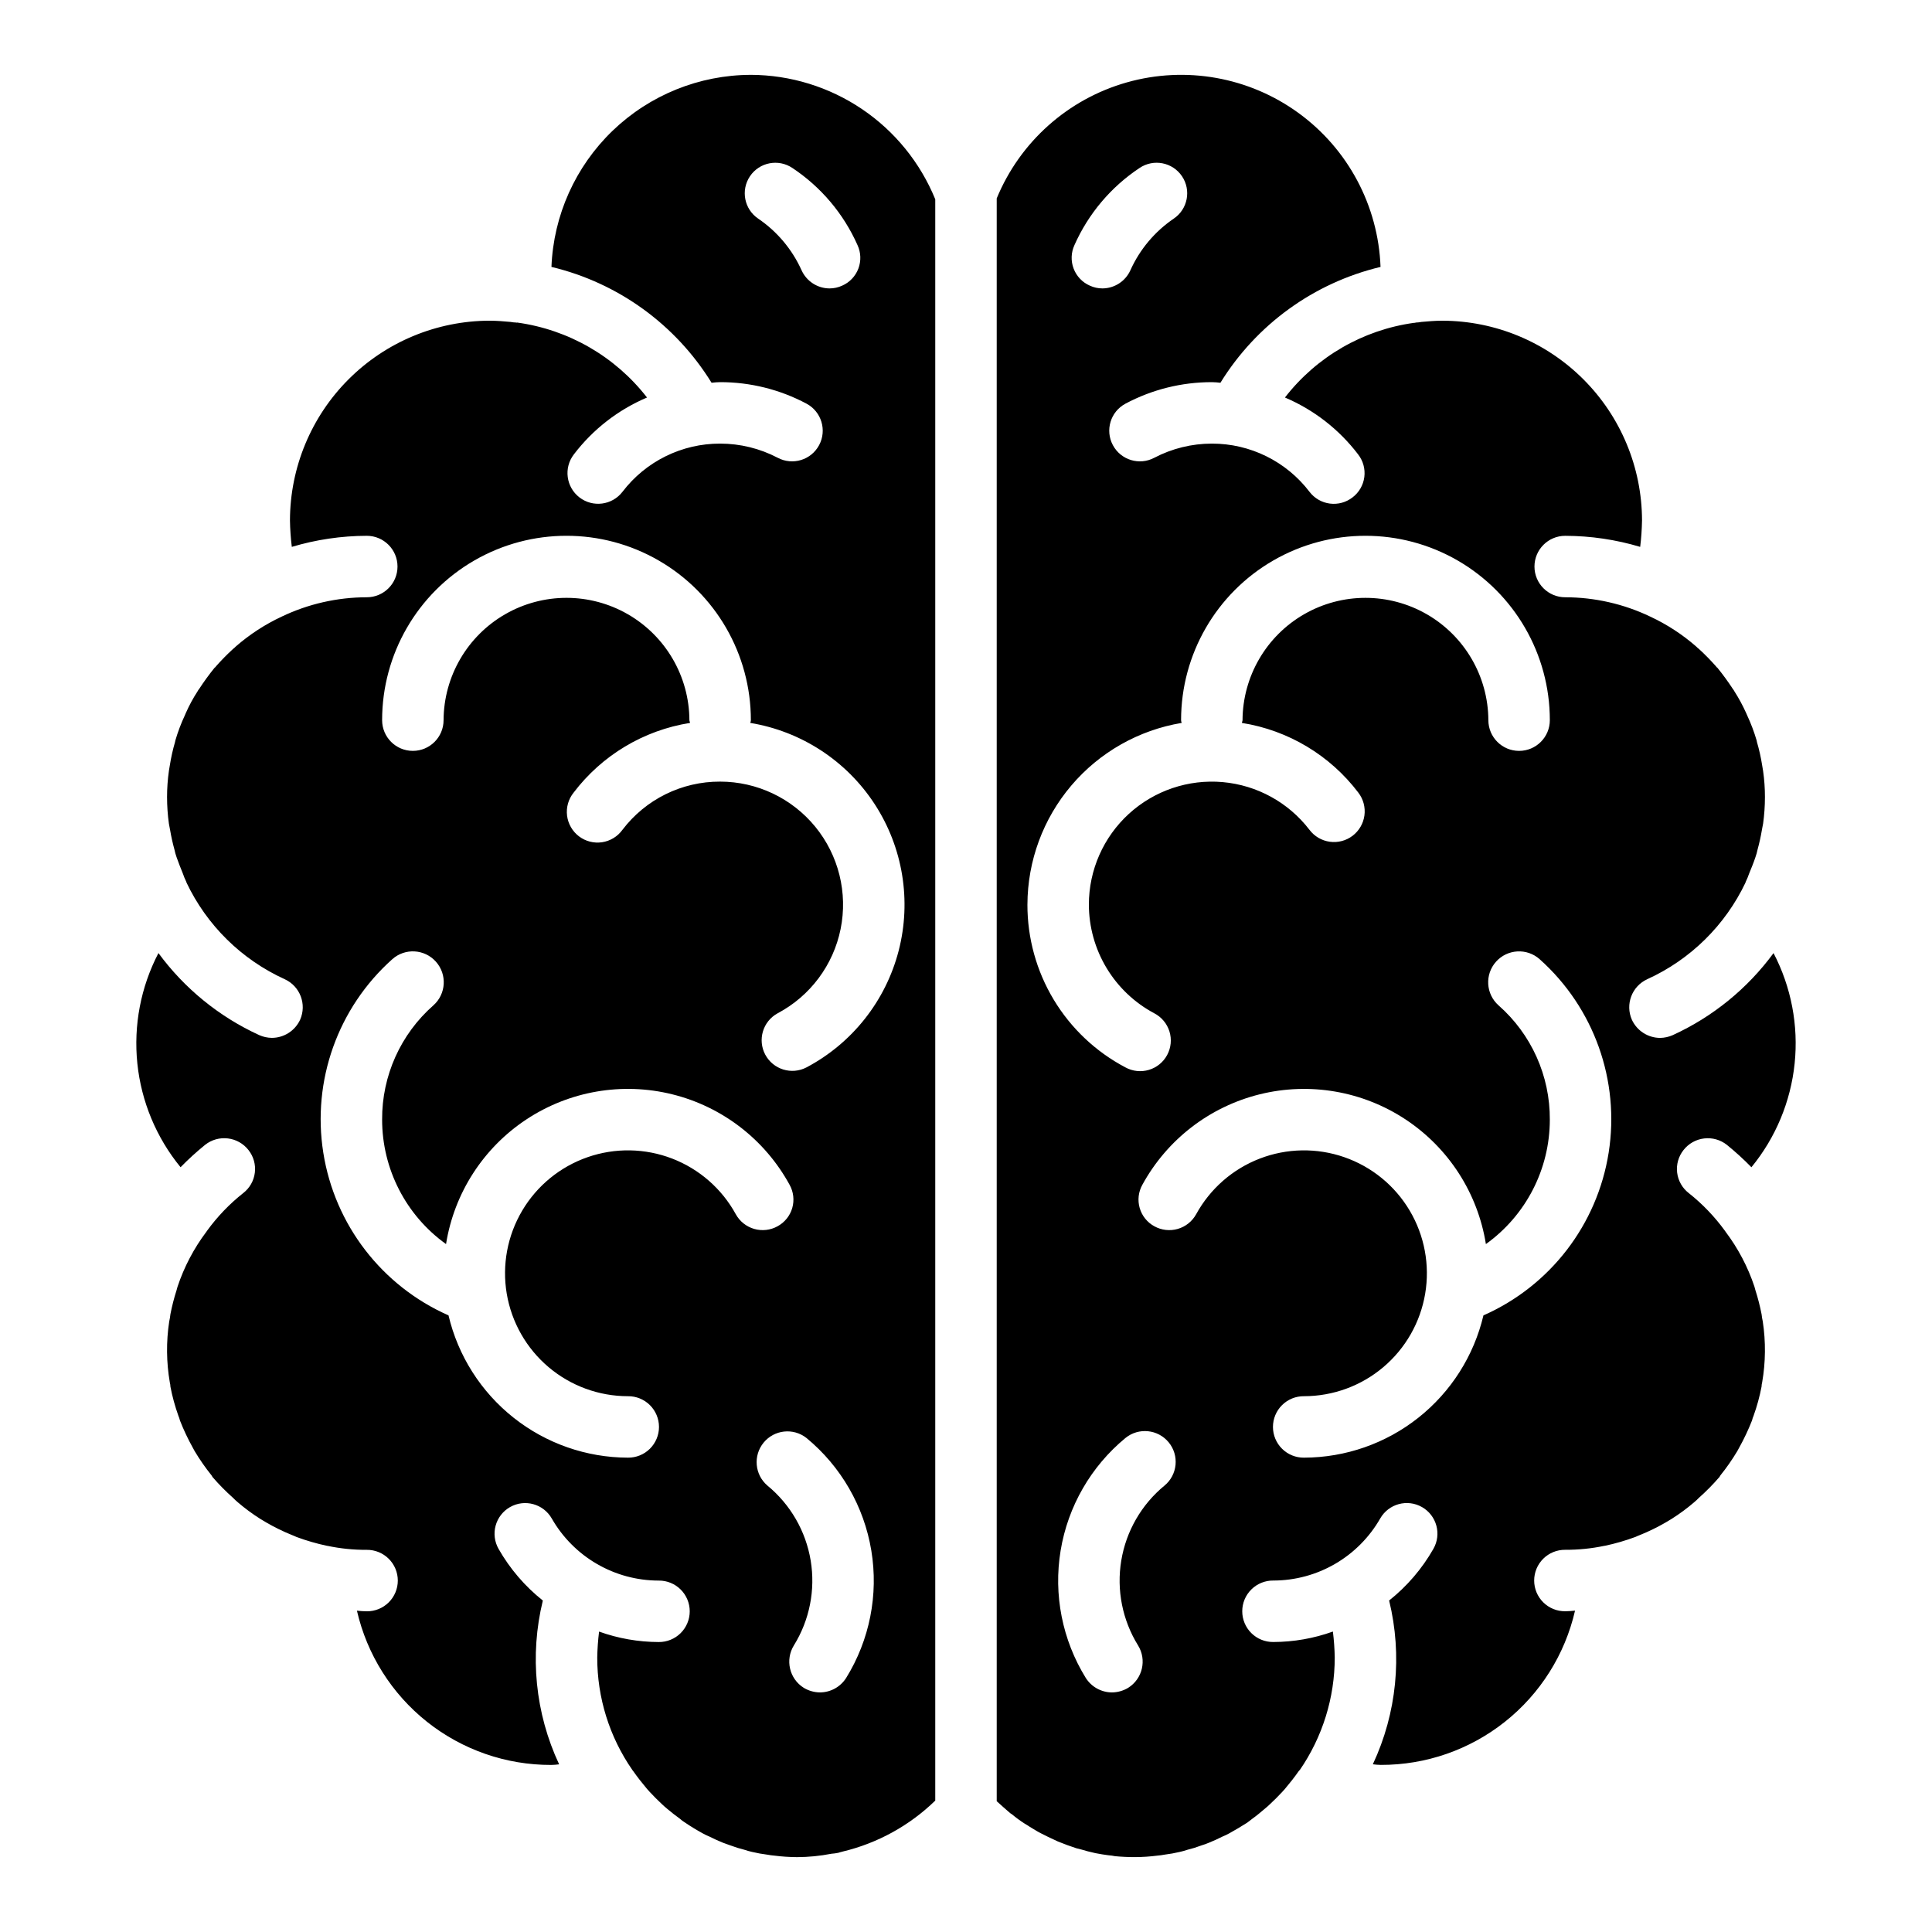 <?xml version="1.0" encoding="UTF-8"?>
<!-- Uploaded to: ICON Repo, www.svgrepo.com, Generator: ICON Repo Mixer Tools -->
<svg fill="#000000" width="800px" height="800px" version="1.1" viewBox="144 144 512 512" xmlns="http://www.w3.org/2000/svg">
 <path d="m610.83 492.26c-0.418-2.144-0.961-4.266-1.629-6.348-0.078-0.324-0.164-0.57-0.246-0.895l0.004-0.004c-1.746-5.242-4.332-10.164-7.656-14.578-0.078-0.078-0.078-0.164-0.164-0.242-2.731-3.762-5.961-7.133-9.605-10.016-1.707-1.32-2.812-3.269-3.074-5.414-0.262-2.141 0.348-4.297 1.688-5.988 1.336-1.711 3.301-2.816 5.453-3.074 2.156-0.262 4.324 0.348 6.031 1.691 2.285 1.852 4.461 3.836 6.512 5.941 6.43-7.844 10.41-17.406 11.453-27.496 1.043-10.09-0.902-20.266-5.59-29.258-6.906 9.402-16.098 16.887-26.711 21.742-1.051 0.465-2.188 0.715-3.336 0.734-3.219-0.012-6.141-1.883-7.492-4.805-1.812-4.094 0-8.883 4.07-10.75 11.441-5.203 20.672-14.293 26.059-25.648v-0.082c0.371-0.766 0.699-1.555 0.977-2.359 0.57-1.383 1.141-2.769 1.629-4.234 0.238-0.664 0.426-1.344 0.57-2.035 0.465-1.691 0.844-3.402 1.137-5.133 0.078-0.57 0.242-1.141 0.324-1.711h0.004c0.324-2.348 0.488-4.715 0.488-7.082 0.004-2.316-0.16-4.629-0.488-6.922l-0.246-1.465v-0.004c-0.324-2.09-0.789-4.156-1.383-6.188-0.02-0.137-0.043-0.273-0.078-0.406-0.672-2.289-1.516-4.519-2.523-6.68-0.066-0.195-0.148-0.387-0.246-0.566-0.914-2.031-1.977-3.992-3.176-5.863-0.078-0.184-0.191-0.348-0.324-0.492-1.285-1.969-2.672-3.871-4.156-5.699-0.145-0.062-0.262-0.18-0.324-0.324-1.438-1.629-2.957-3.18-4.559-4.644-0.266-0.195-0.512-0.414-0.734-0.652-3.656-3.188-7.738-5.848-12.133-7.898-7.043-3.371-14.75-5.125-22.559-5.133-4.496 0-8.145-3.644-8.145-8.141 0-4.5 3.648-8.145 8.145-8.145 6.731 0.016 13.422 1 19.871 2.93 0.285-2.324 0.445-4.664 0.488-7.004-0.027-14.031-5.613-27.477-15.535-37.398-9.922-9.922-23.367-15.508-37.398-15.535-1.871 0-3.746 0.164-5.539 0.324-0.48 0.098-0.973 0.152-1.465 0.164-0.152 0.066-0.32 0.094-0.488 0.078-13.547 1.875-25.824 8.98-34.203 19.789 7.66 3.254 14.34 8.445 19.383 15.066 1.332 1.699 1.926 3.863 1.652 6.008-0.277 2.141-1.398 4.086-3.117 5.391-1.703 1.328-3.867 1.922-6.008 1.645-2.141-0.273-4.082-1.395-5.394-3.109-6.16-8.078-15.742-12.809-25.898-12.785-5.305 0.004-10.531 1.289-15.23 3.746-3.957 2.113-8.879 0.621-10.992-3.34-2.113-3.957-0.621-8.879 3.34-10.992 7.043-3.75 14.902-5.707 22.883-5.699 0.762 0.012 1.523 0.066 2.281 0.16 9.523-15.441 24.781-26.48 42.43-30.699-0.602-16.207-8.609-31.242-21.727-40.785-13.113-9.543-29.883-12.535-45.488-8.121-15.609 4.414-28.324 15.75-34.5 30.746v424.76c1.141 1.059 2.363 2.117 3.582 3.176 0.164 0.078 0.324 0.242 0.488 0.324l0.004 0.004c1.059 0.883 2.172 1.699 3.336 2.441 0.488 0.246 0.898 0.57 1.305 0.816 0.977 0.57 1.953 1.223 2.93 1.711l1.953 0.977c0.895 0.406 1.711 0.816 2.606 1.223 0.816 0.324 1.711 0.652 2.523 0.977 0.816 0.246 1.547 0.57 2.363 0.816 0.977 0.242 1.953 0.488 3.012 0.812 0.652 0.164 1.305 0.324 2.035 0.488 1.141 0.242 2.363 0.406 3.5 0.57l0.008-0.004c0.574 0.043 1.145 0.121 1.707 0.242 1.711 0.164 3.504 0.246 5.293 0.246h0.004c2.016-0.012 4.027-0.148 6.023-0.406 0.602-0.047 1.203-0.129 1.793-0.246 1.371-0.164 2.731-0.41 4.07-0.73 0.691-0.152 1.371-0.344 2.035-0.57 1.246-0.305 2.469-0.688 3.668-1.141 0.688-0.207 1.367-0.453 2.035-0.734 1.223-0.488 2.441-1.059 3.582-1.629 0.586-0.238 1.156-0.508 1.711-0.812 1.629-0.895 3.258-1.871 4.801-2.852 0.488-0.324 0.895-0.734 1.383-1.059 1.141-0.816 2.199-1.711 3.258-2.606 0.488-0.406 0.977-0.816 1.383-1.223 1.141-1.059 2.199-2.117 3.258-3.258 0.246-0.246 0.488-0.57 0.734-0.816 1.305-1.547 2.523-3.094 3.664-4.723 0.078-0.164 0.164-0.164 0.242-0.246l0.004 0.004c6.055-8.789 9.293-19.211 9.285-29.887-0.043-2.285-0.207-4.57-0.488-6.84-5.07 1.82-10.414 2.758-15.801 2.769-2.172 0.02-4.266-0.828-5.809-2.356-1.547-1.531-2.414-3.613-2.414-5.789 0-2.172 0.867-4.258 2.414-5.785 1.543-1.531 3.637-2.379 5.809-2.359 5.754 0 11.406-1.523 16.383-4.414s9.102-7.043 11.957-12.035c2.227-3.891 7.188-5.242 11.078-3.016 3.891 2.227 5.238 7.184 3.012 11.074-3 5.269-6.981 9.91-11.727 13.684 3.551 14.535 2.027 29.852-4.316 43.402 0.699 0.098 1.406 0.152 2.117 0.164 11.941 0.031 23.539-4 32.891-11.43 9.352-7.426 15.902-17.812 18.574-29.449-0.895 0.078-1.711 0.164-2.606 0.164v-0.004c-2.172 0.023-4.266-0.824-5.809-2.356-1.547-1.527-2.414-3.613-2.414-5.785 0-2.176 0.867-4.258 2.414-5.789 1.543-1.527 3.637-2.375 5.809-2.356 3.504 0.02 6.996-0.336 10.426-1.059h0.078c2.769-0.586 5.488-1.375 8.145-2.363 0.324-0.164 0.734-0.324 1.141-0.488v0.004c2.356-0.949 4.641-2.066 6.84-3.34 0.57-0.324 1.059-0.652 1.629-0.977h-0.004c2.09-1.32 4.074-2.789 5.949-4.398 0.426-0.359 0.832-0.738 1.219-1.141 1.941-1.723 3.762-3.57 5.457-5.535 0.078-0.164 0.164-0.246 0.242-0.406v-0.004c1.641-2.039 3.137-4.188 4.481-6.434 0.145-0.305 0.309-0.605 0.488-0.895 1.305-2.336 2.445-4.758 3.422-7.246 0.098-0.422 0.234-0.828 0.406-1.223 0.906-2.519 1.613-5.106 2.117-7.738 0.008-0.383 0.062-0.766 0.164-1.141 0.918-5.328 0.973-10.773 0.16-16.121-0.145-0.645-0.25-1.297-0.32-1.953zm-182.09-283.31c3.691-8.316 9.684-15.41 17.262-20.441 3.711-2.496 8.742-1.512 11.238 2.199 2.496 3.711 1.512 8.742-2.199 11.238-5.016 3.414-8.988 8.148-11.48 13.68-1.316 2.914-4.215 4.793-7.41 4.805-1.152 0-2.293-0.25-3.34-0.734-1.98-0.867-3.527-2.496-4.293-4.519-0.766-2.019-0.688-4.266 0.223-6.227zm-12.461 174.76c0.031-11.559 4.152-22.734 11.637-31.543 7.481-8.809 17.844-14.684 29.242-16.586-0.09-0.234-0.145-0.48-0.16-0.73 0-17.457 9.312-33.586 24.43-42.316 15.117-8.727 33.742-8.727 48.859 0 15.117 8.73 24.434 24.859 24.434 42.316 0 4.496-3.648 8.141-8.145 8.141-4.5 0-8.145-3.644-8.145-8.141-0.059-11.602-6.277-22.293-16.332-28.078-10.055-5.781-22.43-5.781-32.484 0-10.055 5.785-16.273 16.477-16.332 28.078 0 0.242-0.164 0.488-0.164 0.734v-0.004c12.289 1.949 23.348 8.574 30.863 18.488 1.312 1.715 1.891 3.883 1.605 6.027-0.289 2.144-1.418 4.082-3.137 5.391-1.723 1.312-3.894 1.883-6.035 1.586-2.141-0.293-4.078-1.426-5.383-3.152-5.555-7.258-13.902-11.848-23.008-12.656-9.102-0.805-18.125 2.25-24.871 8.418-6.742 6.172-10.586 14.887-10.59 24.027 0.008 5.926 1.629 11.738 4.684 16.816 3.055 5.074 7.43 9.227 12.66 12.012 1.922 1.004 3.367 2.734 4.008 4.805 0.641 2.074 0.426 4.312-0.598 6.227-1.02 1.914-2.766 3.34-4.844 3.957-2.078 0.621-4.316 0.387-6.219-0.656-7.859-4.137-14.43-10.348-19.012-17.957-4.578-7.606-6.984-16.324-6.965-25.203zm36.32 153.99c-6.098 5.016-10.164 12.07-11.453 19.859-1.289 7.785 0.293 15.777 4.445 22.488 2.367 3.824 1.203 8.844-2.606 11.238-1.301 0.789-2.793 1.211-4.316 1.223-2.805-0.016-5.414-1.461-6.922-3.828-6.231-10.082-8.602-22.078-6.672-33.77 1.934-11.695 8.035-22.289 17.18-29.828 3.488-2.84 8.613-2.32 11.465 1.156 2.848 3.477 2.348 8.605-1.121 11.465zm84.527-45.113c-2.531 10.719-8.602 20.27-17.23 27.109-8.629 6.84-19.312 10.574-30.324 10.598-2.176 0.023-4.266-0.828-5.812-2.356-1.543-1.531-2.414-3.613-2.414-5.789 0-2.172 0.871-4.254 2.414-5.785 1.547-1.531 3.637-2.379 5.812-2.356 7.699-0.004 15.152-2.734 21.031-7.707 5.879-4.973 9.805-11.867 11.082-19.461 1.281-7.594-0.176-15.395-4.102-22.02-3.926-6.625-10.074-11.645-17.352-14.164-7.273-2.523-15.211-2.387-22.395 0.387-7.184 2.769-13.152 8-16.852 14.754-1.047 1.891-2.801 3.285-4.879 3.883-2.078 0.594-4.305 0.34-6.195-0.707-1.887-1.027-3.285-2.769-3.879-4.836-0.598-2.062-0.344-4.281 0.703-6.156 6.551-11.992 17.832-20.688 31.094-23.977 13.266-3.285 27.297-0.863 38.691 6.68 11.395 7.543 19.105 19.52 21.258 33.012 10.633-7.621 16.941-19.902 16.941-32.984 0.07-11.59-4.891-22.641-13.602-30.293-3.375-3.012-3.664-8.191-0.652-11.562 3.016-3.375 8.191-3.664 11.566-0.652 14.406 12.867 21.293 32.176 18.281 51.258-3.016 19.082-15.512 35.324-33.188 43.129zm-194.14-328.75c-13.672 0.027-26.805 5.34-36.656 14.824-9.848 9.488-15.652 22.41-16.191 36.074 17.648 4.219 32.902 15.258 42.43 30.699 0.758-0.094 1.52-0.148 2.281-0.16 7.981-0.008 15.84 1.949 22.883 5.699 3.957 2.113 5.453 7.035 3.34 10.992-2.113 3.961-7.035 5.453-10.992 3.34-4.703-2.457-9.926-3.742-15.23-3.746-10.156-0.023-19.738 4.707-25.898 12.785-2.742 3.555-7.848 4.211-11.402 1.469-3.555-2.746-4.211-7.848-1.469-11.402 5.043-6.621 11.723-11.812 19.383-15.066-8.445-10.871-20.809-18.004-34.445-19.871-0.078 0-0.164 0.078-0.242 0h-0.004c-0.492-0.012-0.98-0.066-1.465-0.16-1.793-0.164-3.664-0.324-5.539-0.324v-0.004c-14.027 0.027-27.477 5.613-37.398 15.535s-15.504 23.367-15.531 37.398c0.039 2.344 0.203 4.68 0.488 7.008 6.445-1.93 13.141-2.918 19.867-2.934 4.5 0 8.145 3.648 8.145 8.145 0 4.496-3.644 8.145-8.145 8.145-7.805 0.008-15.512 1.758-22.555 5.129-4.394 2.051-8.48 4.711-12.137 7.898-0.223 0.242-0.469 0.457-0.73 0.652-1.602 1.465-3.125 3.016-4.562 4.644-0.062 0.145-0.18 0.262-0.324 0.324-1.484 1.828-2.867 3.731-4.152 5.703-0.137 0.141-0.246 0.305-0.328 0.488-1.215 1.863-2.277 3.824-3.176 5.863-0.094 0.184-0.176 0.371-0.242 0.57-1.012 2.156-1.855 4.391-2.523 6.676-0.035 0.133-0.062 0.27-0.082 0.406-0.594 2.031-1.055 4.098-1.383 6.191l-0.246 1.465h0.004c-0.328 2.293-0.492 4.606-0.492 6.922 0.004 2.371 0.164 4.738 0.492 7.086 0.078 0.57 0.246 1.141 0.324 1.711v-0.004c0.293 1.73 0.672 3.441 1.141 5.133 0.141 0.691 0.332 1.371 0.57 2.035 0.488 1.383 1.059 2.852 1.629 4.234 0.273 0.809 0.602 1.594 0.977 2.363v0.078c5.383 11.359 14.613 20.445 26.055 25.652 4.07 1.863 5.883 6.652 4.074 10.742-1.352 2.922-4.273 4.793-7.492 4.801-1.152-0.016-2.289-0.266-3.34-0.73-10.609-4.856-19.805-12.34-26.711-21.742-4.688 8.992-6.629 19.168-5.59 29.258 1.043 10.09 5.027 19.652 11.453 27.496 2.055-2.106 4.231-4.09 6.516-5.941 1.703-1.344 3.871-1.953 6.027-1.691 2.156 0.258 4.117 1.363 5.453 3.074 1.34 1.691 1.949 3.848 1.688 5.988-0.258 2.144-1.363 4.094-3.07 5.414-3.644 2.883-6.879 6.254-9.609 10.016-0.078 0.078-0.078 0.164-0.164 0.242-3.324 4.418-5.91 9.344-7.652 14.586-0.078 0.324-0.164 0.57-0.246 0.895v0.004c-0.668 2.082-1.211 4.203-1.629 6.348-0.07 0.66-0.176 1.312-0.324 1.957-0.812 5.348-0.758 10.793 0.16 16.125 0.102 0.371 0.156 0.754 0.164 1.141 0.504 2.629 1.215 5.215 2.117 7.734 0.172 0.395 0.309 0.805 0.406 1.223 0.977 2.488 2.117 4.91 3.422 7.246 0.18 0.289 0.344 0.59 0.488 0.898 1.344 2.242 2.84 4.391 4.481 6.43 0.078 0.164 0.164 0.242 0.242 0.406v0.004c1.695 1.965 3.516 3.812 5.457 5.535 0.387 0.402 0.793 0.781 1.219 1.141 1.875 1.609 3.863 3.078 5.949 4.398 0.57 0.324 1.059 0.652 1.629 0.977h-0.004c2.199 1.277 4.484 2.391 6.844 3.34 0.406 0.164 0.816 0.324 1.141 0.488h-0.004c2.656 0.984 5.375 1.773 8.145 2.359h0.078c3.43 0.723 6.922 1.078 10.426 1.059 2.172-0.02 4.266 0.828 5.809 2.359 1.543 1.527 2.414 3.613 2.414 5.785 0 2.172-0.871 4.258-2.414 5.785-1.543 1.531-3.637 2.379-5.809 2.359-0.895 0-1.711-0.078-2.606-0.164h-0.004c2.676 11.641 9.227 22.023 18.578 29.453 9.352 7.426 20.949 11.457 32.891 11.426 0.707-0.012 1.414-0.066 2.117-0.16-6.344-13.555-7.867-28.871-4.316-43.406-4.746-3.769-8.727-8.414-11.73-13.68-1.066-1.871-1.352-4.086-0.785-6.164s1.934-3.844 3.801-4.914c3.891-2.227 8.852-0.875 11.078 3.016 2.856 4.996 6.981 9.148 11.957 12.035 4.977 2.891 10.629 4.414 16.383 4.418 2.172-0.023 4.266 0.824 5.809 2.356 1.543 1.531 2.414 3.613 2.414 5.785 0 2.176-0.871 4.258-2.414 5.789-1.543 1.527-3.637 2.375-5.809 2.356-5.387-0.012-10.73-0.949-15.801-2.769-0.285 2.269-0.445 4.555-0.488 6.844-0.02 10.648 3.219 21.047 9.285 29.801 0 0.078 0.164 0.164 0.246 0.328 1.141 1.629 2.363 3.176 3.664 4.723 0.242 0.246 0.488 0.57 0.734 0.816 1.059 1.141 2.117 2.199 3.258 3.258 0.406 0.406 0.895 0.812 1.383 1.223 1.059 0.895 2.199 1.789 3.34 2.606l-0.004-0.004c0.398 0.371 0.836 0.699 1.305 0.98 1.547 1.059 3.176 2.035 4.801 2.93 0.555 0.305 1.125 0.578 1.711 0.816 1.141 0.57 2.363 1.141 3.582 1.629 0.652 0.242 1.383 0.488 2.035 0.734v-0.004c1.199 0.453 2.422 0.836 3.664 1.141 0.668 0.227 1.348 0.418 2.035 0.57 1.344 0.324 2.703 0.566 4.074 0.734 0.59 0.113 1.188 0.195 1.789 0.242 2 0.258 4.016 0.391 6.031 0.406 3.062-0.012 6.117-0.312 9.121-0.898 0.602-0.043 1.199-0.125 1.793-0.242 0.324-0.078 0.73-0.246 1.141-0.324h-0.004c9.27-2.207 17.766-6.879 24.594-13.52v-424.36c-3.961-9.715-10.723-18.039-19.418-23.91-8.699-5.871-18.945-9.031-29.441-9.074zm13.438 51.793c-2.492-5.531-6.465-10.266-11.48-13.68-3.711-2.496-4.695-7.527-2.199-11.238 2.496-3.711 7.527-4.695 11.238-2.199 7.582 5.031 13.57 12.125 17.262 20.441 0.91 1.961 0.992 4.207 0.227 6.231-0.766 2.023-2.316 3.652-4.297 4.519-1.047 0.48-2.184 0.73-3.34 0.73-3.195-0.012-6.094-1.891-7.41-4.805zm-17.426 250.17c-3.695-6.758-9.668-11.984-16.852-14.758-7.188-2.773-15.121-2.91-22.398-0.387-7.277 2.519-13.426 7.539-17.352 14.164-3.93 6.625-5.383 14.426-4.106 22.023 1.281 7.594 5.207 14.492 11.09 19.465 5.879 4.973 13.332 7.703 21.035 7.703 2.172-0.023 4.266 0.828 5.809 2.356 1.543 1.531 2.414 3.613 2.414 5.789 0 2.172-0.871 4.254-2.414 5.785-1.543 1.527-3.637 2.379-5.809 2.356-11.016-0.023-21.695-3.754-30.324-10.598-8.629-6.84-14.703-16.391-17.234-27.109-17.672-7.801-30.172-24.047-33.184-43.129-3.016-19.082 3.871-38.387 18.281-51.254 3.371-3.016 8.551-2.723 11.562 0.648 3.016 3.375 2.723 8.551-0.652 11.566-8.707 7.648-13.668 18.699-13.598 30.293 0 13.082 6.305 25.363 16.938 32.984 2.152-13.496 9.863-25.469 21.258-33.012 11.395-7.547 25.43-9.969 38.691-6.68 13.266 3.285 24.543 11.98 31.094 23.973 1.047 1.875 1.301 4.094 0.707 6.16-0.598 2.062-1.996 3.805-3.883 4.832-1.887 1.051-4.117 1.305-6.195 0.711-2.074-0.598-3.832-1.992-4.879-3.883zm29.234 122.88c-1.504 2.371-4.113 3.812-6.922 3.828-1.523-0.012-3.012-0.434-4.316-1.223-3.809-2.394-4.973-7.41-2.606-11.238 4.156-6.711 5.738-14.699 4.449-22.488-1.289-7.785-5.359-14.844-11.453-19.855-3.387-2.883-3.84-7.945-1.02-11.387 2.816-3.438 7.871-3.984 11.363-1.23 9.145 7.539 15.246 18.137 17.18 29.828 1.93 11.695-0.441 23.691-6.676 33.77zm-10.504-161.81c-3.953 2.062-8.824 0.555-10.926-3.375-2.098-3.93-0.641-8.82 3.269-10.957 8.637-4.57 14.77-12.777 16.703-22.355s-0.531-19.52-6.719-27.086c-6.188-7.562-15.441-11.953-25.211-11.961-10.164-0.039-19.754 4.695-25.898 12.785-1.285 1.777-3.234 2.961-5.402 3.285-2.168 0.32-4.379-0.246-6.121-1.574-1.746-1.332-2.879-3.309-3.148-5.484-0.266-2.176 0.355-4.367 1.727-6.078 7.516-9.914 18.574-16.539 30.859-18.488 0-0.242-0.164-0.488-0.164-0.734v0.004c-0.055-11.602-6.277-22.293-16.332-28.078-10.055-5.781-22.426-5.781-32.48 0-10.055 5.785-16.277 16.477-16.336 28.078 0 4.496-3.644 8.141-8.141 8.141-4.5 0-8.145-3.644-8.145-8.141 0-17.457 9.312-33.586 24.43-42.316 15.117-8.727 33.742-8.727 48.859 0 15.121 8.73 24.434 24.859 24.434 42.316-0.016 0.25-0.07 0.496-0.164 0.73 13.527 2.227 25.496 10.039 32.977 21.527 7.481 11.488 9.785 25.594 6.348 38.867-3.438 13.27-12.301 24.484-24.418 30.895z"/>
</svg>